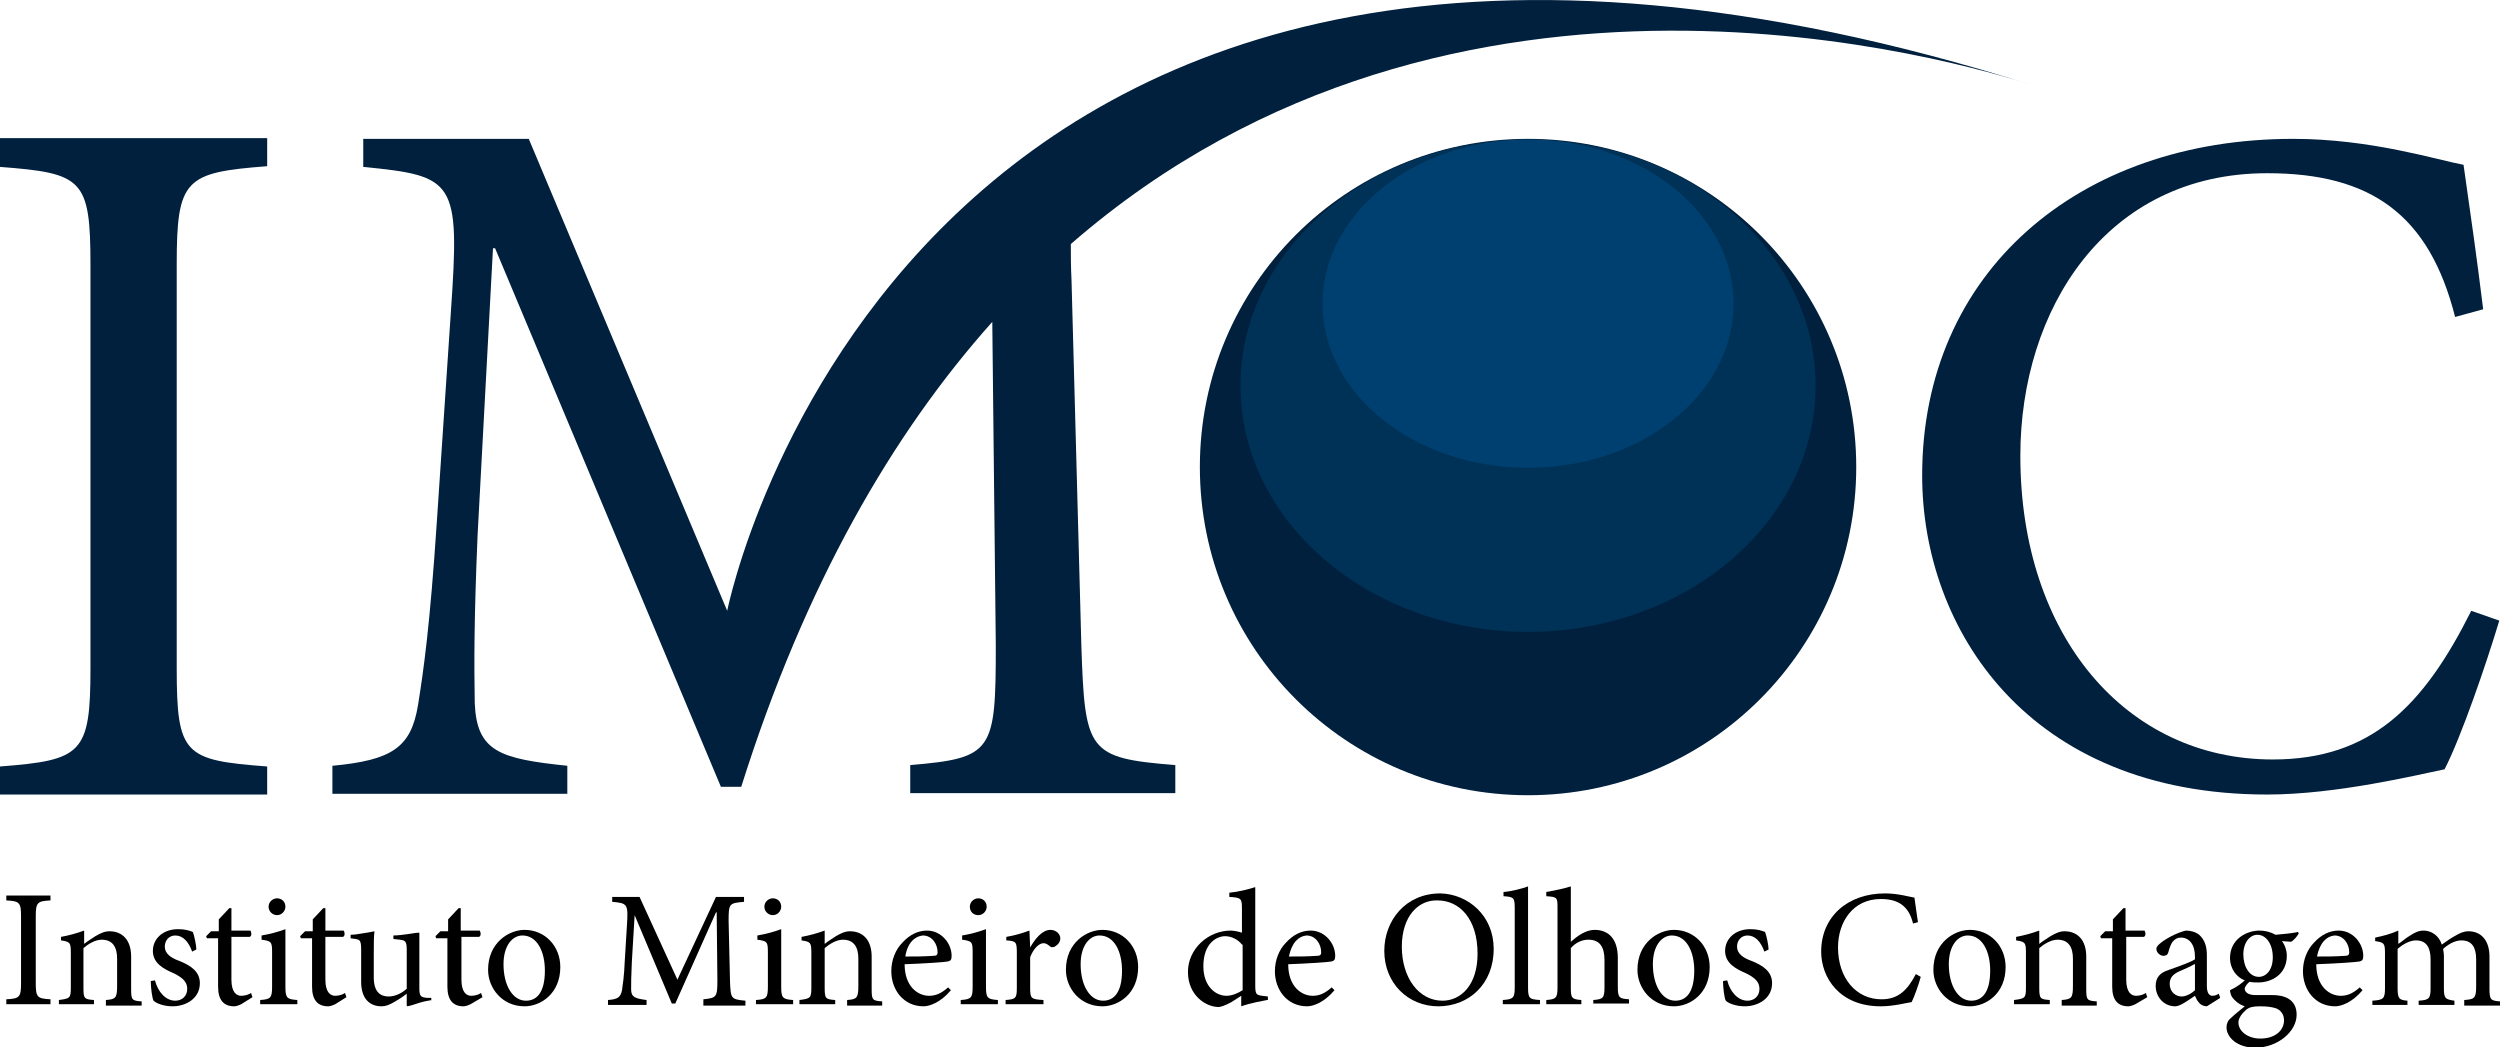 <svg version="1.1"
	 xmlns="http://www.w3.org/2000/svg" xmlns:xlink="http://www.w3.org/1999/xlink" xmlns:a="http://ns.adobe.com/AdobeSVGViewerExtensions/3.0/"
	 x="0px" y="0px" width="356.5px" height="149.3px" viewBox="0 0 356.5 149.3" style="enable-background:new 0 0 356.5 149.3;"
	 xml:space="preserve">
<style type="text/css">
	.st0{fill:#00203E;}
	.st1{fill:#003258;}
	.st2{fill:#004070;}
</style>
<defs>
</defs>
<path d="M0.9,143.2v-0.7c1.9-0.1,2.1-0.3,2.1-2.3v-9.5c0-2-0.2-2.2-2.1-2.3v-0.7h6.3v0.7c-1.9,0.1-2.1,0.3-2.1,2.3v9.5
	c0,2,0.2,2.2,2.1,2.3v0.7H0.9z"/>
<path d="M15.1,143.2v-0.6c1.4-0.1,1.6-0.3,1.6-2v-3.9c0-1.6-0.6-2.7-2.2-2.7c-0.9,0-1.9,0.6-2.6,1.2v5.6c0,1.6,0.1,1.7,1.5,1.8v0.6
	H8.4v-0.6c1.6-0.2,1.7-0.3,1.7-1.8v-4.9c0-1.5-0.1-1.6-1.4-1.8v-0.5c1.1-0.2,2.2-0.5,3.3-0.9v1.9c0.5-0.4,1-0.7,1.6-1.1
	c0.7-0.4,1.3-0.7,2-0.7c1.9,0,3.1,1.3,3.1,3.6v4.6c0,1.6,0.1,1.7,1.5,1.8v0.6H15.1z"/>
<path d="M27.4,135.7c-0.5-1.4-1.3-2.3-2.4-2.3c-0.9,0-1.5,0.7-1.5,1.6c0,1,0.9,1.6,2,2c1.8,0.7,3,1.6,3,3.2c0,2.2-2,3.3-3.9,3.3
	c-1.2,0-2.3-0.4-2.7-0.8c-0.2-0.3-0.4-1.9-0.4-2.8l0.6-0.1c0.4,1.6,1.5,2.9,2.9,2.9c0.9,0,1.7-0.6,1.7-1.7c0-1-0.7-1.6-1.9-2.2
	c-1.4-0.6-3-1.4-3-3.2c0-1.7,1.4-3.1,3.6-3.1c1,0,1.6,0.2,2.1,0.4c0.2,0.5,0.5,1.9,0.5,2.5L27.4,135.7z"/>
<path d="M34.4,143.2c-0.4,0.2-0.8,0.3-1,0.3c-1.5,0-2.3-0.9-2.3-2.8v-6.9h-1.6l-0.1-0.3l0.7-0.7h1.1v-1.7l1.5-1.6l0.3,0v3.2h2.7
	c0.2,0.3,0.2,0.8-0.1,0.9H33v6.1c0,1.9,0.8,2.3,1.4,2.3c0.6,0,1.1-0.2,1.4-0.4l0.2,0.6L34.4,143.2z"/>
<path d="M37.1,143.2v-0.6c1.5-0.1,1.7-0.3,1.7-1.9v-4.9c0-1.5-0.1-1.6-1.5-1.8v-0.6c1.2-0.2,2.3-0.5,3.4-0.9v8.2
	c0,1.6,0.2,1.8,1.7,1.9v0.6H37.1z M38.3,129.3c0-0.7,0.6-1.2,1.2-1.2c0.7,0,1.2,0.5,1.2,1.2c0,0.6-0.5,1.2-1.2,1.2
	C38.9,130.5,38.3,130,38.3,129.3"/>
<path d="M47.8,143.2c-0.4,0.2-0.8,0.3-1,0.3c-1.5,0-2.3-0.9-2.3-2.8v-6.9h-1.6l-0.1-0.3l0.7-0.7h1.1v-1.7l1.5-1.6l0.3,0v3.2H49
	c0.2,0.3,0.2,0.8-0.1,0.9h-2.5v6.1c0,1.9,0.8,2.3,1.4,2.3c0.6,0,1.1-0.2,1.4-0.4l0.2,0.6L47.8,143.2z"/>
<path d="M61.6,142.6c-0.5,0.1-1.2,0.2-1.8,0.4c-0.6,0.2-1.2,0.4-1.7,0.5l-0.1-0.1v-1.7c-0.5,0.4-1.1,0.8-1.8,1.2
	c-0.7,0.4-1.2,0.6-1.8,0.6c-1.6,0-2.9-1-2.9-3.5v-4.6c0-1.3-0.2-1.4-0.8-1.5l-0.7-0.1v-0.5c0.5,0,1.1-0.1,1.7-0.2
	c0.6-0.1,1.3-0.2,1.7-0.3c-0.1,0.7-0.1,1.8-0.1,3.4v3.2c0,2.1,1,2.7,2.1,2.7c0.9,0,1.8-0.4,2.6-1.1v-5.5c0-1.3-0.2-1.4-1-1.5
	l-0.9-0.1v-0.5c0.6,0,1.4-0.1,2.1-0.2c0.7-0.1,1.2-0.2,1.6-0.2v7.9c0,1.2,0.2,1.3,1.1,1.4l0.6,0V142.6z"/>
<path d="M67.1,143.2c-0.4,0.2-0.8,0.3-1,0.3c-1.5,0-2.3-0.9-2.3-2.8v-6.9h-1.6l-0.1-0.3l0.7-0.7h1.1v-1.7l1.5-1.6l0.3,0v3.2h2.7
	c0.2,0.3,0.2,0.8-0.1,0.9h-2.5v6.1c0,1.9,0.8,2.3,1.4,2.3c0.6,0,1.1-0.2,1.4-0.4l0.2,0.6L67.1,143.2z"/>
<path d="M79.9,137.9c0,3.8-2.8,5.6-5.1,5.6c-3.2,0-5.2-2.6-5.2-5.2c0-3.9,3-5.7,5.2-5.7C77.7,132.6,79.9,134.9,79.9,137.9
	 M71.8,137.5c0,3,1.3,5.2,3.2,5.2c1.5,0,2.7-1.1,2.7-4.3c0-2.7-1.1-5-3.2-5C73.1,133.4,71.8,134.8,71.8,137.5"/>
<path d="M100.3,143.2v-0.7c1.9-0.2,2-0.3,2-2.8l-0.1-9.6h-0.1l-5.8,13h-0.5l-5.3-12.6h0l-0.4,6.7c-0.1,2-0.1,3-0.1,3.9
	c0,1.1,0.6,1.3,2.2,1.5v0.7h-5.5v-0.7c1.4-0.1,1.8-0.4,2-1.4c0.1-0.8,0.3-1.8,0.4-4.3l0.3-4.9c0.2-3.1,0.1-3.2-2.1-3.4v-0.7h3.9
	l5.4,11.8l5.5-11.8h4v0.7c-2.1,0.2-2.2,0.2-2.2,2.7l0.2,8.6c0.1,2.5,0.1,2.6,2.2,2.8v0.7H100.3z"/>
<path d="M107.8,143.2v-0.6c1.5-0.1,1.7-0.3,1.7-1.9v-4.9c0-1.5-0.1-1.6-1.5-1.8v-0.6c1.2-0.2,2.3-0.5,3.4-0.9v8.2
	c0,1.6,0.2,1.8,1.7,1.9v0.6H107.8z M109,129.3c0-0.7,0.6-1.2,1.2-1.2c0.7,0,1.2,0.5,1.2,1.2c0,0.6-0.5,1.2-1.2,1.2
	C109.6,130.5,109,130,109,129.3"/>
<path d="M120.8,143.2v-0.6c1.4-0.1,1.6-0.3,1.6-2v-3.9c0-1.6-0.6-2.7-2.2-2.7c-0.9,0-1.9,0.6-2.6,1.2v5.6c0,1.6,0.1,1.7,1.5,1.8v0.6
	h-5.1v-0.6c1.6-0.2,1.7-0.3,1.7-1.8v-4.9c0-1.5-0.1-1.6-1.4-1.8v-0.5c1.1-0.2,2.2-0.5,3.3-0.9v1.9c0.5-0.4,1-0.7,1.6-1.1
	c0.7-0.4,1.3-0.7,2-0.7c1.9,0,3.1,1.3,3.1,3.6v4.6c0,1.6,0.1,1.7,1.5,1.8v0.6H120.8z"/>
<path d="M135.6,141.2c-1.5,1.8-3.1,2.3-3.9,2.3c-2.9,0-4.6-2.4-4.6-5c0-1.6,0.6-3.1,1.6-4.1c1-1.1,2.2-1.7,3.5-1.7h0
	c2,0,3.5,1.8,3.5,3.6c0,0.5-0.1,0.7-0.5,0.8c-0.4,0.1-3.4,0.3-6.2,0.4c0,3.2,1.9,4.5,3.5,4.5c1,0,1.8-0.4,2.7-1.2L135.6,141.2z
	 M129.1,136.4c1.3,0,2.6,0,4-0.1c0.4,0,0.6-0.1,0.6-0.5c0-1.2-0.8-2.4-2.1-2.4C130.5,133.5,129.4,134.4,129.1,136.4"/>
<path d="M137,143.2v-0.6c1.5-0.1,1.7-0.3,1.7-1.9v-4.9c0-1.5-0.1-1.6-1.5-1.8v-0.6c1.2-0.2,2.3-0.5,3.4-0.9v8.2
	c0,1.6,0.2,1.8,1.7,1.9v0.6H137z M138.3,129.3c0-0.7,0.6-1.2,1.2-1.2c0.7,0,1.2,0.5,1.2,1.2c0,0.6-0.5,1.2-1.2,1.2
	C138.8,130.5,138.3,130,138.3,129.3"/>
<path d="M146.9,135.1c0.7-1.2,1.7-2.5,2.9-2.5c0.8,0,1.4,0.6,1.4,1.2c0,0.5-0.3,0.9-0.8,1.2c-0.3,0.1-0.5,0.1-0.6,0
	c-0.4-0.3-0.6-0.5-1-0.5c-0.6,0-1.4,0.7-1.9,2v4.3c0,1.6,0.1,1.7,1.9,1.8v0.6h-5.4v-0.6c1.5-0.1,1.6-0.3,1.6-1.8v-4.9
	c0-1.6-0.1-1.7-1.5-1.8v-0.5c1.2-0.2,2.2-0.5,3.3-0.9L146.9,135.1L146.9,135.1z"/>
<path d="M162.3,137.9c0,3.8-2.8,5.6-5.1,5.6c-3.2,0-5.2-2.6-5.2-5.2c0-3.9,3-5.7,5.2-5.7C160.1,132.6,162.3,134.9,162.3,137.9
	 M154.1,137.5c0,3,1.3,5.2,3.2,5.2c1.5,0,2.7-1.1,2.7-4.3c0-2.7-1.1-5-3.2-5C155.4,133.4,154.1,134.8,154.1,137.5"/>
<path d="M180.7,142.6c-0.5,0.1-2.3,0.4-3.7,0.9v-1.5l-1.4,0.9c-0.9,0.5-1.6,0.7-1.8,0.7c-1.9,0-4.4-1.7-4.4-5c0-3.3,2.9-5.9,6.1-5.9
	c0.3,0,1,0.1,1.6,0.3v-3.4c0-1.5-0.1-1.6-1.8-1.7v-0.6c1.2-0.1,2.8-0.5,3.7-0.8v14.1c0,1.2,0.2,1.3,1,1.4l0.8,0.1V142.6z
	 M177.1,134.7c-0.6-0.8-1.6-1.2-2.4-1.2c-1.1,0-3.1,0.9-3.1,4.3c0,2.8,1.7,4.2,3.3,4.2c0.8,0,1.7-0.4,2.3-0.8V134.7z"/>
<path d="M190.3,141.2c-1.5,1.8-3.1,2.3-3.9,2.3c-2.9,0-4.6-2.4-4.6-5c0-1.6,0.6-3.1,1.6-4.1c1-1.1,2.2-1.7,3.5-1.7h0
	c2,0,3.5,1.8,3.5,3.6c0,0.5-0.1,0.7-0.5,0.8c-0.4,0.1-3.4,0.3-6.2,0.4c0,3.2,1.9,4.5,3.5,4.5c1,0,1.8-0.4,2.7-1.2L190.3,141.2z
	 M183.8,136.4c1.3,0,2.6,0,4-0.1c0.4,0,0.6-0.1,0.6-0.5c0-1.2-0.8-2.4-2.1-2.4C185.2,133.5,184.2,134.4,183.8,136.4"/>
<path d="M213,135.3c0,5.1-3.6,8.2-7.9,8.2c-4.3,0-7.7-3.3-7.7-7.9c0-4.3,3-8.2,8-8.2C209.4,127.5,213,130.6,213,135.3 M199.9,135
	c0,4.4,2.4,7.7,5.8,7.7c2.6,0,5-2.2,5-6.7c0-5-2.6-7.6-5.7-7.6C202.3,128.3,199.9,130.6,199.9,135"/>
<path d="M214.3,143.2v-0.6c1.5-0.1,1.7-0.3,1.7-1.8v-11.2c0-1.6-0.1-1.7-1.6-1.8v-0.6c1.2-0.1,2.7-0.5,3.5-0.8v14.4
	c0,1.6,0.2,1.7,1.7,1.8v0.6H214.3z"/>
<path d="M227.2,143.2v-0.6c1.4-0.1,1.6-0.3,1.6-1.8v-3.9c0-1.9-0.7-2.9-2.3-2.9c-0.9,0-1.8,0.4-2.5,1.2v5.6c0,1.5,0.1,1.7,1.5,1.8
	v0.6h-5l0-0.6c1.4-0.1,1.6-0.3,1.6-1.8v-11.3c0-1.5,0-1.6-1.6-1.7v-0.6c1.1-0.2,2.6-0.5,3.5-0.8v7.9c0.9-0.8,2.1-1.7,3.4-1.7
	c1.9,0,3.3,1.2,3.3,4v4.1c0,1.6,0.2,1.7,1.6,1.8v0.6H227.2z"/>
<path d="M243.8,137.9c0,3.8-2.8,5.6-5.1,5.6c-3.2,0-5.2-2.6-5.2-5.2c0-3.9,3-5.7,5.2-5.7C241.6,132.6,243.8,134.9,243.8,137.9
	 M235.7,137.5c0,3,1.3,5.2,3.2,5.2c1.5,0,2.7-1.1,2.7-4.3c0-2.7-1.1-5-3.2-5C237,133.4,235.7,134.8,235.7,137.5"/>
<path d="M251.6,135.7c-0.5-1.4-1.3-2.3-2.4-2.3c-0.9,0-1.5,0.7-1.5,1.6c0,1,0.9,1.6,2,2c1.8,0.7,3,1.6,3,3.2c0,2.2-2,3.3-3.9,3.3
	c-1.2,0-2.3-0.4-2.7-0.8c-0.2-0.3-0.4-1.9-0.4-2.8l0.6-0.1c0.4,1.6,1.5,2.9,2.9,2.9c0.9,0,1.7-0.6,1.7-1.7c0-1-0.7-1.6-1.9-2.2
	c-1.4-0.6-3-1.4-3-3.2c0-1.7,1.4-3.1,3.6-3.1c1,0,1.6,0.2,2.1,0.4c0.2,0.5,0.5,1.9,0.5,2.5L251.6,135.7z"/>
<path d="M273.9,139.3c-0.3,1.1-0.9,2.8-1.3,3.6c-0.7,0.1-2.6,0.6-4.4,0.6c-5.9,0-8.5-4.1-8.5-7.8c0-5,3.8-8.3,9.1-8.3
	c1.9,0,3.5,0.5,4.2,0.6c0.2,1.3,0.3,2.3,0.5,3.5l-0.7,0.2c-0.6-2.5-2.1-3.5-4.6-3.5c-4,0-6.1,3.3-6.1,6.9c0,4.4,2.6,7.4,6.2,7.4
	c2.4,0,3.7-1.3,4.9-3.6L273.9,139.3z"/>
<path d="M286,137.9c0,3.8-2.8,5.6-5.1,5.6c-3.2,0-5.2-2.6-5.2-5.2c0-3.9,3-5.7,5.2-5.7C283.8,132.6,286,134.9,286,137.9
	 M277.9,137.5c0,3,1.3,5.2,3.2,5.2c1.5,0,2.7-1.1,2.7-4.3c0-2.7-1.1-5-3.2-5C279.2,133.4,277.9,134.8,277.9,137.5"/>
<path d="M294,143.2v-0.6c1.4-0.1,1.6-0.3,1.6-2v-3.9c0-1.6-0.6-2.7-2.2-2.7c-0.9,0-1.9,0.6-2.6,1.2v5.6c0,1.6,0.1,1.7,1.5,1.8v0.6
	h-5.1v-0.6c1.6-0.2,1.7-0.3,1.7-1.8v-4.9c0-1.5-0.1-1.6-1.4-1.8v-0.5c1.1-0.2,2.2-0.5,3.3-0.9v1.9c0.5-0.4,1-0.7,1.6-1.1
	c0.7-0.4,1.3-0.7,2-0.7c1.9,0,3.1,1.3,3.1,3.6v4.6c0,1.6,0.1,1.7,1.5,1.8v0.6H294z"/>
<path d="M304.5,143.2c-0.4,0.2-0.8,0.3-1,0.3c-1.5,0-2.3-0.9-2.3-2.8v-6.9h-1.6l-0.1-0.3l0.7-0.7h1.1v-1.7l1.5-1.6l0.3,0v3.2h2.7
	c0.2,0.3,0.2,0.8-0.1,0.9h-2.5v6.1c0,1.9,0.8,2.3,1.4,2.3c0.6,0,1.1-0.2,1.4-0.4l0.2,0.6L304.5,143.2z"/>
<path d="M314.7,143.5c-0.4,0-0.9-0.2-1.1-0.5c-0.3-0.3-0.4-0.6-0.6-1c-0.9,0.6-2.1,1.5-2.8,1.5c-1.7,0-2.8-1.4-2.8-2.9
	c0-1.2,0.6-1.9,1.9-2.3c1.4-0.5,3.1-1.1,3.7-1.5v-0.4c0-1.7-0.8-2.7-2-2.7c-0.5,0-0.8,0.2-1.1,0.5c-0.3,0.3-0.5,0.9-0.7,1.6
	c-0.1,0.4-0.4,0.5-0.7,0.5c-0.4,0-1-0.4-1-1c0-0.3,0.3-0.6,0.7-0.9c0.6-0.5,2.2-1.4,3.5-1.7c0.7,0,1.4,0.2,1.9,0.6
	c0.8,0.7,1.1,1.7,1.1,2.9v4.4c0,1.1,0.4,1.4,0.8,1.4c0.3,0,0.6-0.1,0.9-0.3l0.2,0.6L314.7,143.5z M312.9,137.5
	c-0.5,0.3-1.6,0.8-2.1,1c-0.9,0.4-1.4,0.9-1.4,1.8c0,1.2,0.9,1.8,1.7,1.8c0.6,0,1.4-0.4,1.9-0.9V137.5z"/>
<path d="M327.8,133.1c-0.2,0.4-0.7,1-1.1,1.2l-1.3-0.1c0.4,0.5,0.7,1.3,0.7,2.1c0,2.6-2.1,3.8-4.1,3.8c-0.4,0-0.8,0-1.2-0.1
	c-0.3,0.2-0.7,0.7-0.7,1c0,0.4,0.4,0.9,1.5,0.9c0.9,0,1.7,0,2.5,0c1.5,0,3.4,0.5,3.4,2.8c0,2.4-2.7,4.7-5.9,4.7
	c-2.6,0-4.1-1.5-4.1-2.9c0-0.5,0.2-1,0.6-1.3c0.5-0.5,1.4-1.2,2-1.7c-0.9-0.3-1.4-0.8-1.8-1.3c-0.2-0.3-0.3-0.8-0.3-1
	c0.9-0.4,1.7-1,2.1-1.4c-1.1-0.4-2.1-1.6-2.1-3.2c0-2.7,2.4-3.9,4.2-3.9h0c0.8,0,1.6,0.2,2.3,0.6c1.1-0.1,2.3-0.2,3.2-0.4
	L327.8,133.1z M320.3,144c-0.6,0.5-1.1,1.2-1.1,1.8c0,1.3,1.4,2.3,3.1,2.3c2.2,0,3.4-1.2,3.4-2.6c0-0.8-0.4-1.4-1.1-1.7
	c-0.6-0.2-1.3-0.3-2.3-0.3C321.3,143.5,320.8,143.6,320.3,144 M319.9,136.1c0,1.8,0.9,3.2,2.2,3.2c1,0,2-0.9,2-2.8
	c0-1.8-0.9-3.2-2.2-3.2C320.9,133.3,319.9,134.3,319.9,136.1"/>
<path d="M336.9,141.2c-1.5,1.8-3.1,2.3-3.9,2.3c-2.9,0-4.6-2.4-4.6-5c0-1.6,0.6-3.1,1.6-4.1c1-1.1,2.2-1.7,3.5-1.7h0
	c2,0,3.5,1.8,3.5,3.6c0,0.5-0.1,0.7-0.5,0.8c-0.4,0.1-3.4,0.3-6.2,0.4c0,3.2,1.9,4.5,3.5,4.5c1,0,1.8-0.4,2.7-1.2L336.9,141.2z
	 M330.4,136.4c1.3,0,2.6,0,4-0.1c0.4,0,0.6-0.1,0.6-0.5c0-1.2-0.8-2.4-2.1-2.4C331.8,133.5,330.8,134.4,330.4,136.4"/>
<path d="M351.4,143.2v-0.6c1.4-0.1,1.7-0.2,1.7-1.9v-3.9c0-1.7-0.6-2.7-2.1-2.7c-0.9,0-1.8,0.5-2.6,1.2c0,0.3,0.1,0.6,0.1,1v4.6
	c0,1.5,0.2,1.6,1.5,1.8v0.6h-5.1v-0.6c1.5-0.1,1.7-0.3,1.7-1.8v-4.1c0-1.7-0.6-2.7-2.1-2.7c-0.9,0-1.9,0.6-2.6,1.2v5.6
	c0,1.5,0.2,1.7,1.4,1.8v0.6h-5v-0.6c1.6-0.1,1.8-0.3,1.8-1.8v-4.9c0-1.5-0.1-1.6-1.4-1.8v-0.5c1-0.2,2.2-0.5,3.3-1v1.9
	c0.5-0.3,1-0.8,1.7-1.2c0.6-0.4,1.2-0.7,1.9-0.7c1.1,0,2.2,0.7,2.6,2c0.7-0.5,1.4-1,2-1.3c0.5-0.3,1.1-0.6,1.8-0.6
	c1.8,0,3,1.3,3,3.6v4.6c0,1.6,0.2,1.7,1.5,1.8v0.6H351.4z"/>
<path class="st0" d="M264.7,66.6c0,25.8-20.9,46.8-46.8,46.8s-46.8-20.9-46.8-46.8s20.9-46.8,46.8-46.8S264.7,40.8,264.7,66.6"/>
<path class="st1" d="M258.9,55c0,19.4-18.4,35.1-41,35.1s-41-15.7-41-35.1s18.4-35.1,41-35.1S258.9,35.6,258.9,55"/>
<path class="st2" d="M247.2,43.3c0,12.9-13.1,23.4-29.3,23.4s-29.3-10.5-29.3-23.4c0-12.9,13.1-23.4,29.3-23.4
	S247.2,30.4,247.2,43.3"/>
<path class="st0" d="M356.4,88.5c-1.9,6.3-5.4,16.5-7.8,21.2c-3.9,0.8-15.4,3.6-25.3,3.6c-34.2,0-49.2-23.7-49.2-45.5
	c0-29,22.3-48,52.9-48c11.1,0,20.5,3,24.3,3.7c1.1,7.7,1.9,13.3,2.8,20.6l-4,1.1c-3.7-14.6-12-20.5-26.8-20.5
	c-23,0-35.2,19.4-35.2,40.3c0,25.7,15.1,43.3,36,43.3c14,0,21.5-7.6,28.3-21.2L356.4,88.5z"/>
<path class="st0" d="M0,23.8c11.8,0.9,12.9,1.7,12.9,14v57.5c0,12.2-1.2,13.1-12.9,14v4h38.1v-4c-11.8-0.9-12.9-1.6-12.9-14V37.7
	c0-12.2,1.2-13.1,12.9-14v-4H0V23.8z"/>
<path class="st0" d="M290,12.2C128.7-38.9,103.7,87.1,103.7,87.1L75.4,19.8H51.8v4c13.1,1.3,13.8,1.9,12.5,20.6l-2,29.9
	c-1,15.1-1.9,21.3-2.7,26.3c-1,6-3.7,7.8-12.2,8.6v4h33.5v-4c-9.6-1-12.9-2-13.2-8.9c-0.1-5.8-0.1-11.9,0.4-23.9l2.2-41h0.3
	l32.2,76.8h2.9c9.1-28.9,21.6-50.4,35.8-66.3l0.5,46.1c0,15.2-0.4,16.1-12.2,17.1v4h37.8v-4c-12.5-1-12.9-1.9-13.4-17.1L152.8,40
	c-0.1-2-0.1-3.7-0.1-5.2C207.5-12.9,279.7,8.9,290,12.2"/>
</svg>
